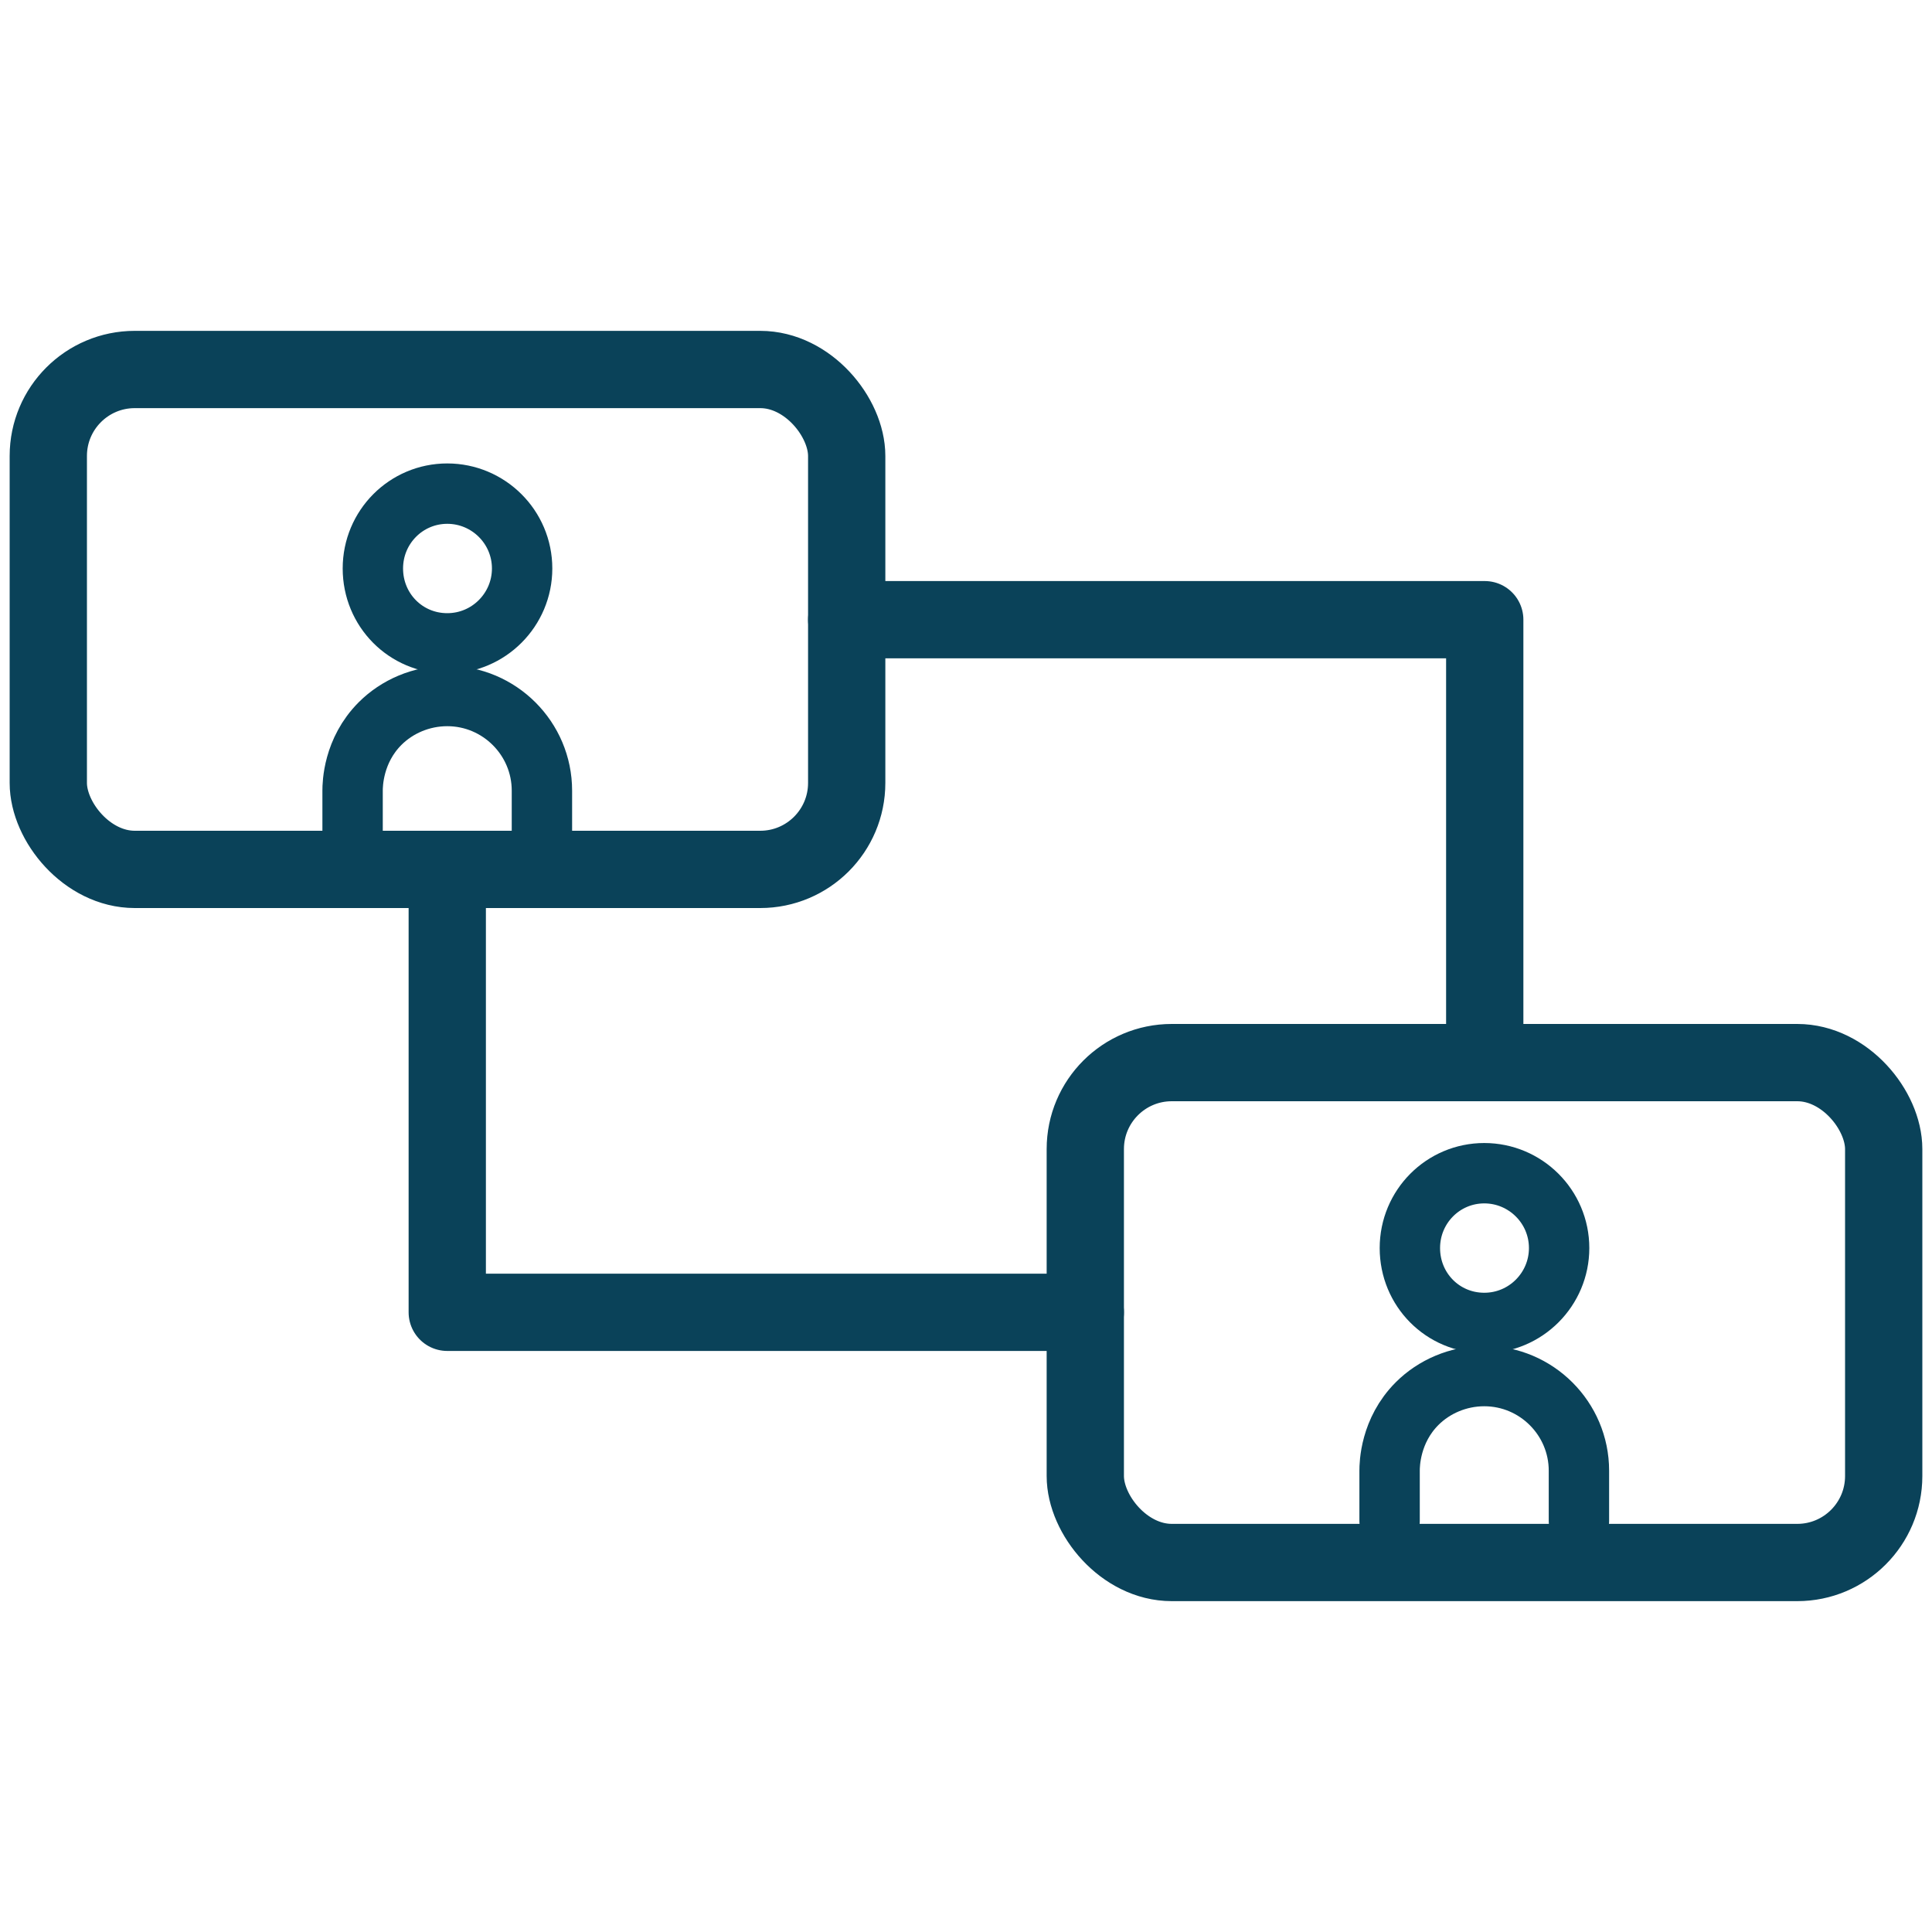 <?xml version="1.0" encoding="UTF-8"?>
<svg id="Layer_1" data-name="Layer 1" xmlns="http://www.w3.org/2000/svg" viewBox="0 0 40 40">
  <g>
    <rect x="22.47" y="22" width="16.53" height="10.35" rx="1.79" ry="1.79" fill="none" stroke="#0a4259" stroke-miterlimit="10" stroke-width="1.6"/>
    <rect x="1" y="7.65" width="16.53" height="10.35" rx="1.79" ry="1.79" fill="none" stroke="#0a4259" stroke-miterlimit="10" stroke-width="1.6"/>
    <polyline points="9.26 18 9.26 27.17 22.47 27.17" fill="none" stroke="#0a4259" stroke-linecap="round" stroke-linejoin="round" stroke-width="1.6"/>
    <polyline points="17.53 12.83 30.74 12.83 30.74 22" fill="none" stroke="#0a4259" stroke-linecap="round" stroke-linejoin="round" stroke-width="1.6"/>
  </g>
  <g>
    <path d="M32.28,25.84c0,.85-.69,1.55-1.55,1.55s-1.54-.69-1.54-1.55.69-1.55,1.54-1.55,1.55.69,1.55,1.55Z" fill="none" stroke="#0a4259" stroke-linecap="round" stroke-linejoin="round" stroke-width="1.25"/>
    <path d="M28.77,31.49v-1.04c0-.13.01-.83.57-1.39.35-.35.85-.57,1.39-.57,1.08,0,1.96.88,1.96,1.96v1.04" fill="none" stroke="#0a4259" stroke-linecap="round" stroke-linejoin="round" stroke-width="1.25"/>
  </g>
  <g>
    <path d="M10.81,11.77c0,.85-.69,1.55-1.55,1.55s-1.54-.69-1.54-1.55.69-1.55,1.54-1.55,1.55.69,1.55,1.55Z" fill="none" stroke="#0a4259" stroke-linecap="round" stroke-linejoin="round" stroke-width="1.25"/>
    <path d="M7.3,17.41v-1.04c0-.13.01-.83.57-1.39.35-.35.85-.57,1.39-.57,1.08,0,1.96.88,1.96,1.96v1.04" fill="none" stroke="#0a4259" stroke-linecap="round" stroke-linejoin="round" stroke-width="1.25"/>
  </g>
</svg>